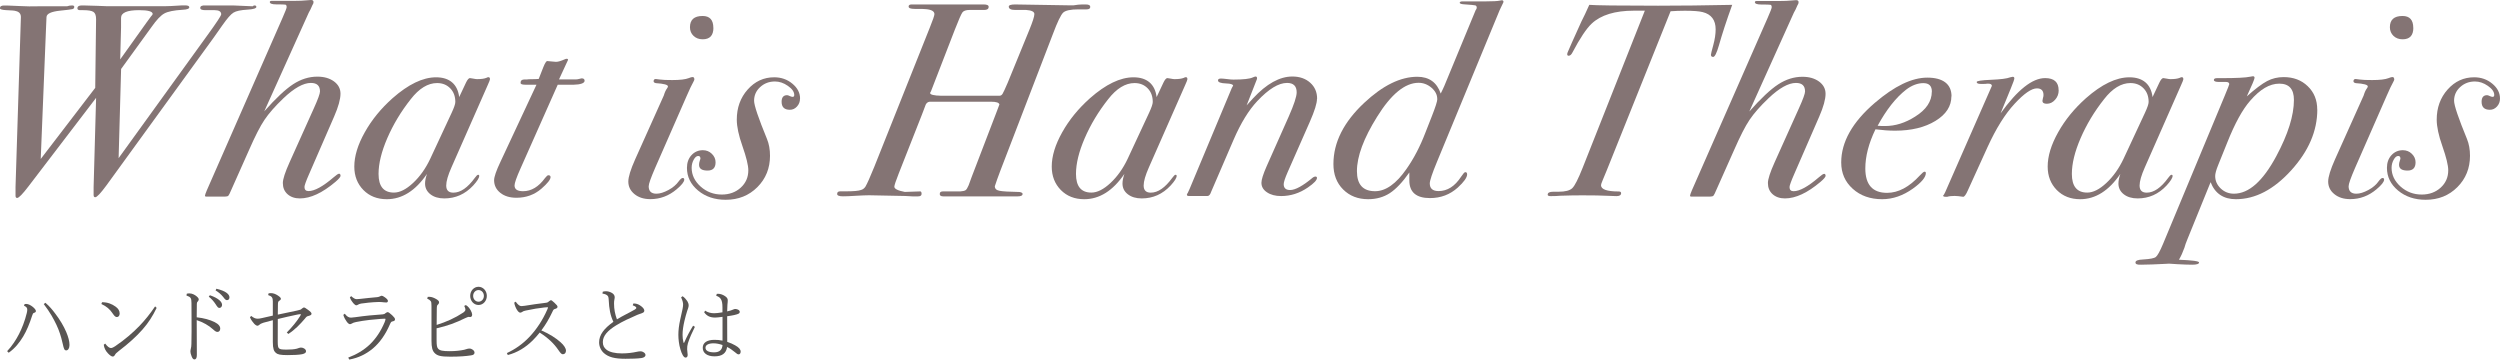 <?xml version="1.0" encoding="UTF-8"?>
<svg id="_レイヤー_2" data-name="レイヤー 2" xmlns="http://www.w3.org/2000/svg" viewBox="0 0 381.65 54.91">
  <defs>
    <style>
      .cls-1 {
        fill: #595553;
      }

      .cls-2 {
        fill: #847474;
      }
    </style>
  </defs>
  <g id="Layer_1" data-name="Layer 1">
    <g>
      <path class="cls-1" d="M3.77,46.41c.06-.01.18-.01.25-.01.3,0,.68.2,1,.46.25.21.46.45.46.62,0,.14-.08.21-.28.28-.16.05-.19.12-.29.42-.4,1.25-.84,2.31-1.37,3.19-.58.95-1.22,1.77-2.21,2.48l-.24-.24c.76-.79,1.39-1.79,1.81-2.61.44-.85.9-2.01,1.19-3.22.06-.25.07-.37.07-.53,0-.24-.12-.42-.5-.58l.11-.26ZM6.93,46.22c.65.55,1.07,1.08,1.48,1.62.74.97,1.31,1.93,1.7,2.84.32.76.5,1.42.5,1.98,0,.51-.22.83-.5.83s-.36-.22-.53-.99c-.17-.75-.29-1.16-.42-1.55-.3-.92-.71-1.77-1.28-2.76-.34-.56-.71-1.14-1.2-1.77l.25-.2Z"/>
      <path class="cls-1" d="M15.63,46.14c.78,0,1.44.25,2.03.68.4.29.61.64.61,1.04,0,.34-.2.54-.42.54-.19,0-.36-.11-.61-.49-.49-.74-.97-1.13-1.76-1.5l.1-.28h.06ZM23.91,47.01c-.61,1.27-1.27,2.29-2.16,3.3-.91,1.04-2.13,2.14-3.6,3.26-.43.33-.5.43-.61.62-.11.18-.2.24-.34.24-.19,0-.49-.24-.74-.51-.34-.36-.56-.79-.62-1.29l.22-.18c.37.5.65.68.88.68.12,0,.29-.05.66-.29,1.54-1.05,2.67-2.04,3.7-3.1.82-.85,1.62-1.84,2.38-2.97l.25.25Z"/>
      <path class="cls-1" d="M28.53,44.83c.12-.03.26-.04.41-.04.42,0,.83.24,1.08.45.25.21.32.36.32.47,0,.09-.04.18-.13.29-.13.13-.14.16-.16.38-.02.66-.02,1.35-.02,2.06,1.1.12,1.99.37,2.71.72.66.33.88.67.88,1s-.19.51-.42.51c-.19,0-.34-.08-.7-.41-.64-.58-1.48-1.06-2.47-1.39,0,1.55.02,3.17.02,5.33,0,.5-.17.67-.36.67s-.31-.14-.44-.47c-.12-.3-.18-.56-.18-.71,0-.11.01-.28.07-.5.05-.21.07-.33.08-.68.04-1.18.02-2.55.02-3.9,0-.77,0-1.59-.01-2.36-.01-.74-.08-.89-.77-1.14l.06-.28ZM32.04,45.07c1.37.47,1.86,1.04,1.86,1.47,0,.25-.17.47-.4.47-.2,0-.31-.13-.59-.58-.28-.43-.64-.83-1.04-1.14l.17-.22ZM33.04,44.08c1.41.33,1.99.84,1.99,1.31,0,.25-.14.43-.38.43-.17,0-.28-.08-.59-.5-.31-.39-.71-.72-1.15-.99l.13-.26Z"/>
      <path class="cls-1" d="M41,44.79c.12-.03.24-.04.37-.04.36,0,.71.14,1.03.35.34.22.48.38.48.5,0,.14-.11.24-.25.32-.16.08-.19.24-.2.51-.02.59-.02,1.09-.02,1.6,1.04-.22,2.11-.45,2.94-.62.54-.12.56-.13.74-.3.16-.14.28-.17.31-.17.1,0,.25.08.61.35.36.26.55.45.55.6s-.12.25-.42.33c-.3.07-.34.1-.62.46-.7.81-1.46,1.63-2.5,2.3l-.24-.22c.84-.84,1.57-1.75,2.03-2.5.07-.12.12-.22.12-.26,0-.03-.01-.04-.06-.04-.13,0-.37.04-.56.08-.94.21-1.93.41-2.9.66-.01,1.1-.01,2.35-.01,3.44,0,.72.06.93.22,1.06.17.13.43.17,1.13.17.61,0,1.13-.03,1.56-.14.14-.04.25-.08.36-.12.12-.04.24-.05.31-.05.34,0,.74.26.74.56,0,.21-.16.35-.58.45-.48.1-1.36.14-2.22.14-1.13,0-1.54-.1-1.81-.34-.29-.25-.46-.62-.46-1.65v-3.34c-.5.13-1.01.26-1.45.39-.37.12-.48.2-.59.3-.11.1-.22.16-.32.16s-.31-.12-.48-.3c-.22-.24-.48-.58-.65-.99l.18-.21c.43.33.68.42.98.42.16,0,.32-.01.66-.09.56-.13,1.12-.25,1.67-.38v-2.18c0-.55-.14-.78-.71-.95l.06-.28Z"/>
      <path class="cls-1" d="M52.63,47.89c.36.46.61.6.96.6.11,0,.37-.03.67-.07.68-.09,1.43-.2,2.11-.26.7-.07,1.38-.12,2.05-.17.25-.03.28-.05.47-.21.12-.09.22-.13.3-.13.11,0,.35.17.67.47.3.28.44.47.44.62s-.06.26-.32.31c-.26.05-.29.09-.47.49-.67,1.54-1.52,2.76-2.59,3.66-1.01.84-2.18,1.43-3.6,1.69l-.16-.3c1.28-.49,2.36-1.12,3.3-2.01.9-.87,1.66-1.97,2.26-3.4.06-.14.13-.38.13-.46,0-.05-.01-.07-.1-.07-.13,0-.4.01-.61.03-.54.04-1.18.11-1.74.16-.71.08-1.46.2-2.05.32-.34.07-.47.13-.6.21-.12.07-.24.12-.32.12-.13,0-.3-.12-.48-.36-.18-.24-.42-.62-.54-1.06l.22-.18ZM53.61,45.21c.36.32.61.46.83.46.12,0,.25-.01.53-.04.43-.05.85-.1,1.28-.14.46-.05.9-.09,1.36-.13.19-.03.25-.05.42-.13.13-.07.18-.08.25-.08.08,0,.23.05.48.24.31.22.46.41.46.54s-.08.25-.24.25c-.13,0-.28-.01-.4-.03-.24-.03-.47-.05-.73-.05-.52.01-1.04.05-1.57.1-.37.04-.77.08-1.14.14-.23.04-.34.09-.46.16-.11.07-.21.11-.29.11-.11,0-.28-.12-.46-.33-.18-.2-.38-.51-.52-.87l.19-.2Z"/>
      <path class="cls-1" d="M65.34,45.32c.07-.01.13-.01.18-.01.4,0,.74.16,1.08.35.29.17.43.32.43.49,0,.09-.04.22-.17.34-.14.13-.17.18-.18.67-.01.78-.02,1.62-.02,2.44,1.5-.47,2.8-1.05,4.07-1.89.26-.2.32-.31.32-.46,0-.12-.06-.33-.18-.55l.25-.13c.37.22.58.53.74.81.14.25.22.49.22.64,0,.24-.11.38-.31.38-.08,0-.16-.03-.22-.03-.07,0-.26.07-.54.2-1.42.7-2.68,1.17-4.36,1.55v1.77c0,.89.06,1.16.26,1.37.26.26.66.35,1.76.35.91,0,1.57-.09,2.18-.21.19-.04.29-.08.41-.12.12-.04.24-.07.41-.07.36,0,.77.3.77.62,0,.22-.14.37-.53.42-.77.12-1.73.2-3.18.2s-1.99-.14-2.4-.58c-.31-.33-.46-.79-.46-1.89v-5.24c0-.5-.02-.64-.13-.79-.1-.12-.26-.25-.53-.37l.11-.28ZM74.32,45.17c0,.77-.56,1.39-1.27,1.39s-1.27-.62-1.27-1.39.56-1.39,1.27-1.39,1.27.62,1.27,1.39ZM72.23,45.17c0,.5.36.89.82.89s.82-.39.82-.89-.36-.89-.82-.89-.82.39-.82.89Z"/>
      <path class="cls-1" d="M78.72,46.05c.41.56.64.68.9.68.1,0,.24-.01.49-.05.53-.08,1.02-.16,1.56-.24.58-.08,1.14-.14,1.61-.21.29-.04.32-.05.54-.24.16-.13.24-.16.3-.16s.19.08.5.37c.38.35.49.5.49.63,0,.16-.11.25-.37.33-.23.07-.25.09-.42.46-.49,1.04-1.04,1.98-1.68,2.82,1.24.53,2.28,1.21,2.93,1.8.53.47.83.93.83,1.3,0,.32-.19.54-.47.54-.19,0-.34-.13-.68-.63-.67-.99-1.54-1.83-2.86-2.68-.34.43-.7.83-1.07,1.2-1.09,1.08-2.35,1.85-3.8,2.23l-.14-.3c1.25-.58,2.42-1.38,3.47-2.5,1.06-1.13,1.98-2.51,2.7-4.15.05-.11.1-.24.1-.3,0-.04-.01-.05-.07-.05-.11,0-.29.01-.5.04-.4.05-.84.1-1.32.18-.53.09-1.01.18-1.51.29-.29.07-.4.1-.52.2-.11.08-.23.12-.32.12-.14,0-.32-.16-.48-.41-.18-.28-.37-.7-.43-1.12l.24-.16Z"/>
      <path class="cls-1" d="M92.01,44.53c.17-.04.32-.07.48-.07.31,0,.61.08.91.25.26.14.44.39.44.64,0,.11-.01.22-.04.34-.05.22-.06.42-.06.66,0,.87.16,1.64.44,2.4.86-.53,1.86-.99,2.74-1.5.18-.12.22-.18.22-.25,0-.12-.17-.26-.55-.39l.11-.29c.58,0,.92.22,1.24.47.31.25.42.47.42.63,0,.18-.11.29-.3.36-.23.08-.49.17-.76.28-1.21.53-2.24.99-3.26,1.62-1.27.79-2.01,1.58-2.01,2.54,0,.53.18.87.58,1.18.46.35,1.27.55,2.33.55.84,0,1.62-.1,2.3-.25.2-.04.35-.07.54-.07.38,0,.76.28.76.56,0,.26-.26.42-.64.47-.56.08-1.43.11-2.42.11-1.66,0-2.58-.25-3.29-.87-.46-.41-.73-1.02-.73-1.63,0-1.14.72-2.1,2.18-3.14-.47-.99-.65-1.94-.72-3.43-.02-.34-.07-.5-.25-.63-.14-.11-.37-.21-.7-.25l.05-.3Z"/>
      <path class="cls-1" d="M106.09,49.88c-.41.81-.83,1.75-1.07,2.51-.1.34-.12.59-.12.92,0,.12.01.28.04.45.01.09.04.26.04.41,0,.26-.11.42-.32.42-.3,0-.58-.55-.79-1.27-.22-.71-.31-1.56-.31-2.21s.08-1.42.28-2.31c.08-.41.23-1.01.36-1.64.05-.24.08-.5.08-.64,0-.28-.04-.54-.3-1.13l.23-.17c.29.2.55.5.72.76.12.2.2.43.2.62,0,.07,0,.2-.07.42-.04.1-.1.28-.16.46-.14.42-.29,1.01-.41,1.5-.19.81-.29,1.5-.29,2.14,0,.38.04.76.13,1.12.01.05.05.12.07.12s.06-.07.08-.12c.38-.87.84-1.73,1.33-2.52l.28.18ZM109.44,44.86c.07-.01.14-.01.2-.01.32,0,.7.13,1,.33.29.18.46.39.46.63,0,.08,0,.17-.01.29s-.02.26-.04.42c-.02.29-.02.6-.04,1.02.43-.09.74-.2.91-.28.11-.05.2-.09.34-.09.18,0,.35.07.44.12.14.07.23.2.23.32,0,.21-.13.33-.86.49-.26.05-.58.12-1.06.18,0,1.3.01,2.61.01,3.91.5.16.84.33,1.21.53.58.32.84.63.84.96,0,.25-.13.42-.31.42-.14,0-.28-.08-.61-.37-.4-.33-.72-.55-1.15-.76-.14.99-.79,1.43-1.92,1.43s-1.8-.51-1.8-1.3.65-1.22,1.8-1.22c.4,0,.79.03,1.22.12v-3.63c-.53.07-.89.11-1.13.11-.78,0-1.27-.25-1.67-.8l.14-.25c.44.29.9.39,1.39.39.31,0,.7-.05,1.26-.14v-.74c0-.64-.08-1.02-.24-1.27-.13-.22-.36-.41-.71-.51l.08-.29ZM109.02,53.79c.84,0,1.24-.42,1.28-1.12-.46-.16-.92-.26-1.38-.26-.72,0-1.22.24-1.22.67,0,.47.49.71,1.32.71Z"/>
    </g>
    <g>
      <path class="cls-2" d="M39.14,1.05c0,.22-.45.37-1.34.42-1.04.06-1.76.21-2.16.46-.41.25-.97.9-1.7,1.94-.28.39-.71,1.01-1.3,1.85l-16.42,22.62c-.87,1.18-1.43,1.77-1.68,1.77-.17,0-.25-.11-.25-.34v-1.22l.38-13.61-10.33,13.52c-.9,1.18-1.47,1.76-1.72,1.76-.17,0-.25-.11-.25-.34v-1.34L3.19,2.6c0-.5-.27-.81-.8-.92-.14-.06-.62-.1-1.43-.13-.64-.03-.97-.13-.97-.29,0-.28.21-.42.63-.42h.42c.08,0,.71.03,1.89.08,1.04.06,2.03.07,2.98.04h4.33c.22-.08.48-.13.76-.13.22,0,.34.07.34.21,0,.2-.1.31-.31.36s-.83.12-1.87.23c-1.34.14-2.03.46-2.06.97l-.08,1.89-.8,19.78,8.32-10.86.13-10.48c0-.56-.13-.93-.4-1.11-.27-.18-.79-.27-1.57-.27h-.46c-.28,0-.42-.09-.42-.27,0-.3.22-.45.67-.45h.25c.45,0,1.15.02,2.12.06.97.04,1.49.06,1.57.06h8.61c.53,0,1.46-.04,2.77-.13h.46c.42,0,.63.1.63.29,0,.22-.34.35-1.01.38-1.34.08-2.28.27-2.81.57-.53.29-1.18.97-1.93,2.04l-4.66,6.43-.38,13.61L31.67,5.37c1.4-1.93,2.1-2.99,2.1-3.19,0-.42-.34-.63-1.01-.63.03,0-.06,0-.27,0h-1.16c-.5,0-.76-.11-.76-.34,0-.28.27-.41.8-.38h4.2l3.02.13c.06-.08.14-.13.25-.13.2,0,.29.07.29.21ZM23.31,2.14c0-.39-.69-.59-2.08-.59-1.83,0-2.75.39-2.75,1.18v1.47l-.13,4.87,3.99-5.59c.14-.2.38-.52.71-.97.17-.17.25-.29.25-.38Z"/>
      <path class="cls-2" d="M52,26.8c0,.2-.27.52-.8.97-1.99,1.68-3.79,2.52-5.42,2.52-.78,0-1.41-.22-1.89-.65-.48-.43-.71-1-.71-1.7,0-.59.34-1.64,1.02-3.15l3.72-8.27c.62-1.37.93-2.23.93-2.56,0-.87-.46-1.3-1.39-1.3-1.15,0-2.55.78-4.2,2.35-1.26,1.2-2.22,2.3-2.88,3.28-.66.98-1.43,2.49-2.33,4.54l-2.73,6.13c-.22.53-.38.84-.46.92s-.25.13-.5.13h-2.9c-.11,0-.17-.04-.17-.13,0-.11.1-.39.29-.84L43.13,2.73c.42-.95.63-1.5.63-1.64,0-.22-.06-.35-.19-.38-.13-.03-.58-.04-1.37-.04-.67,0-1.01-.12-1.01-.36,0-.12.1-.18.29-.18h3.57c.62,0,1.2-.02,1.76-.08.34-.03.56-.05.67-.05.25,0,.38.1.38.29s-.06.36-.17.5c-.2.48-.38.85-.55,1.13l-6.8,15.08c1.76-1.99,3.23-3.37,4.41-4.14,1.18-.77,2.41-1.16,3.7-1.16,1.04,0,1.88.25,2.54.73.66.49.99,1.11.99,1.87,0,.84-.32,2-.97,3.49l-3.82,8.78c-.48,1.09-.71,1.75-.71,1.97,0,.42.21.63.62.63.92,0,2.2-.7,3.83-2.1.42-.36.69-.55.83-.55s.21.08.21.25Z"/>
      <path class="cls-2" d="M74.8,12.1c0,.08-.11.38-.34.88l-5.54,12.57c-.53,1.2-.8,2.12-.8,2.77,0,.73.36,1.09,1.09,1.09,1.09,0,2.18-.75,3.28-2.26.22-.31.39-.47.5-.47s.17.06.17.17c0,.31-.31.8-.92,1.47-1.23,1.32-2.7,1.97-4.41,1.97-.87,0-1.58-.21-2.12-.63s-.82-.97-.82-1.64c0-.42.1-.91.29-1.47-1.76,2.58-3.81,3.86-6.13,3.86-1.46,0-2.65-.47-3.57-1.4-.92-.94-1.39-2.13-1.39-3.58,0-1.59.53-3.34,1.6-5.24,1.06-1.9,2.48-3.63,4.24-5.2,2.41-2.12,4.62-3.19,6.64-3.19s3.28,1.01,3.53,3.02l1.05-2.23c.22-.45.42-.67.59-.67.06,0,.22.03.5.08.28.06.48.08.59.08.62,0,1.09-.06,1.43-.2.11-.06.21-.1.29-.1.17,0,.25.1.25.29ZM69.51,15.57c0-.87-.26-1.56-.78-2.09-.52-.53-1.18-.8-2-.8-1.4,0-2.75.82-4.03,2.47-1.48,1.87-2.67,3.85-3.57,5.93s-1.34,3.9-1.34,5.47c0,1.9.78,2.85,2.35,2.85.9,0,1.87-.49,2.92-1.47,1.05-.98,1.92-2.21,2.62-3.69l3.28-7.04c.36-.78.55-1.33.55-1.63Z"/>
      <path class="cls-2" d="M89.25,12.31c0,.39-.59.6-1.76.63h-2.35l-5.67,12.76c-.62,1.38-.92,2.25-.92,2.61,0,.59.43.88,1.3.88,1.26,0,2.38-.67,3.36-2.02.22-.28.39-.42.5-.42.22,0,.34.1.34.29,0,.36-.46.95-1.39,1.76-1.06.92-2.34,1.39-3.82,1.39-1.01,0-1.83-.25-2.46-.75-.63-.5-.95-1.15-.95-1.93,0-.5.32-1.44.97-2.81l5.5-11.77h-1.72c-.48,0-.71-.09-.71-.28,0-.35.2-.52.59-.52h.38c.14-.03.36-.04.67-.04.39,0,.77-.01,1.13-.04l.71-1.81c.25-.62.45-.92.59-.92s.36.02.65.06c.29.04.53.06.69.06.31,0,.76-.13,1.34-.39.11-.05.21-.08.29-.08.14,0,.21.06.21.17l-.46.99-.92,1.99h2.6c.14,0,.31-.03.5-.08.2-.06.31-.08.34-.08.31,0,.46.11.46.34Z"/>
      <path class="cls-2" d="M106.01,12.1c0,.08-.07.25-.21.5-.2.34-.52,1.02-.97,2.05l-4.83,11.02c-.64,1.48-.97,2.4-.97,2.77,0,.75.39,1.13,1.18,1.13.53,0,1.14-.19,1.83-.56.69-.37,1.21-.82,1.58-1.34.25-.33.45-.5.59-.5.17,0,.25.08.25.25,0,.33-.39.83-1.18,1.49-1.18.99-2.51,1.49-3.99,1.49-.98,0-1.79-.25-2.42-.76s-.95-1.15-.95-1.93c0-.7.35-1.83,1.05-3.4l4.37-9.74c.14-.48.31-.84.5-1.09.08-.11.13-.21.13-.29,0-.25-.62-.42-1.85-.5-.22-.05-.34-.14-.34-.28,0-.24.11-.35.34-.35.03,0,.24.03.63.08.39.06,1.02.08,1.89.08,1.18,0,2-.1,2.48-.29.28-.11.48-.17.59-.17.2,0,.29.11.29.34ZM108.91,4.24c0,1.18-.55,1.76-1.64,1.76-.56,0-1.02-.17-1.39-.52s-.55-.79-.55-1.32c0-1.15.64-1.72,1.93-1.72,1.09,0,1.64.6,1.64,1.81Z"/>
      <path class="cls-2" d="M122.13,15.04c0,.48-.15.88-.46,1.22-.31.34-.67.5-1.09.5-.84,0-1.26-.41-1.26-1.22,0-.67.28-1.01.84-1.01.08,0,.22.04.4.13.18.08.33.13.44.13.17,0,.25-.1.25-.29,0-.48-.32-.94-.97-1.39-.64-.45-1.3-.67-1.97-.67-.9,0-1.65.29-2.27.86-.62.57-.92,1.27-.92,2.08,0,.7.66,2.65,1.97,5.84.31.76.46,1.61.46,2.56,0,1.9-.64,3.5-1.93,4.79-1.29,1.29-2.9,1.93-4.83,1.93-1.68,0-3.09-.47-4.22-1.41-1.13-.94-1.7-2.09-1.7-3.47,0-.78.23-1.43.69-1.93.46-.5,1.04-.76,1.74-.76.53,0,.99.18,1.37.55s.57.8.57,1.3c0,.84-.41,1.26-1.22,1.26-.87,0-1.3-.29-1.3-.88,0-.2.03-.39.1-.59.07-.2.11-.31.11-.34,0-.28-.11-.42-.34-.42-.25,0-.48.19-.69.57s-.31.79-.31,1.24c0,1.09.46,2.04,1.37,2.86.91.81,1.99,1.22,3.23,1.22,1.15,0,2.12-.35,2.89-1.05.77-.7,1.16-1.58,1.16-2.65,0-.76-.3-1.99-.9-3.7-.57-1.62-.86-2.97-.86-4.03,0-1.82.55-3.35,1.66-4.6,1.11-1.25,2.46-1.87,4.05-1.87,1.06,0,1.99.32,2.77.97.78.64,1.18,1.4,1.18,2.27Z"/>
      <path class="cls-2" d="M166.44,1.05c0,.25-.18.38-.55.38h-1.26c-1.2,0-1.98.17-2.33.5-.35.34-.88,1.43-1.57,3.28l-8.02,20.86c-.36.95-.64,1.74-.84,2.36,0,.37.23.6.69.69.46.1,1.49.16,3.09.19.31.06.46.15.46.29,0,.25-.25.38-.76.38h-11.34c-.36,0-.55-.12-.55-.36,0-.29.2-.43.59-.4h2.56c.39-.03.66-.09.8-.19.14-.1.29-.34.46-.74.06-.17.21-.59.46-1.26l3.78-9.86c.11-.28.27-.69.46-1.22-.06-.28-.48-.42-1.26-.42h-9.32c-.39,0-.66.27-.8.79-.03.08-.18.49-.46,1.21l-3.53,8.96c-.45,1.14-.67,1.81-.67,2.01,0,.33.53.6,1.6.8l2.35-.08c.14,0,.21.13.21.38s-.18.38-.55.38h-.84c-.48-.04-.84-.06-1.09-.06l-5.54-.11c-.48,0-1.15.03-2.04.08-.88.06-1.53.08-1.95.08-.59,0-.88-.12-.88-.36,0-.26.15-.4.46-.4h.88c1.18,0,1.95-.07,2.31-.21.28-.08.5-.25.67-.51.25-.42.7-1.42,1.34-3l8.48-21.26c.48-1.18.71-1.87.71-2.07,0-.42-.42-.68-1.26-.76-.14-.03-.73-.04-1.76-.04-.62,0-.92-.12-.92-.36,0-.21.15-.32.46-.32h10.58c.31,0,.45,0,.42,0,.5,0,.76.12.76.36,0,.32-.22.48-.67.48h-2.23c-.56,0-.93.13-1.11.38-.18.25-.57,1.13-1.15,2.62l-3.65,9.43c-.06.08-.1.17-.13.25,0,.25.57.4,1.72.42h8.86c.2,0,.36-.1.48-.29.13-.2.38-.76.78-1.68l3.32-8.11c.5-1.23.76-2.03.76-2.39s-.42-.57-1.26-.63h-1.68c-.64,0-.97-.17-.97-.51,0-.22.32-.33.97-.33l7.98.13h.97c.48-.08.91-.13,1.3-.13h.5c.48,0,.71.11.71.34Z"/>
      <path class="cls-2" d="M181.27,12.1c0,.08-.11.38-.34.88l-5.54,12.57c-.53,1.2-.8,2.12-.8,2.77,0,.73.36,1.09,1.09,1.09,1.09,0,2.18-.75,3.28-2.26.22-.31.39-.47.5-.47s.17.06.17.17c0,.31-.31.8-.92,1.47-1.23,1.32-2.7,1.97-4.41,1.97-.87,0-1.57-.21-2.12-.63-.55-.42-.82-.97-.82-1.64,0-.42.1-.91.29-1.47-1.76,2.58-3.81,3.86-6.13,3.86-1.46,0-2.65-.47-3.57-1.4-.92-.94-1.39-2.13-1.39-3.58,0-1.59.53-3.34,1.6-5.24,1.06-1.9,2.48-3.63,4.24-5.2,2.41-2.12,4.62-3.19,6.64-3.19s3.28,1.01,3.53,3.02l1.05-2.23c.22-.45.42-.67.59-.67.06,0,.22.03.5.08.28.06.48.08.59.08.62,0,1.09-.06,1.43-.2.11-.06.21-.1.29-.1.17,0,.25.1.25.29ZM175.98,15.57c0-.87-.26-1.56-.78-2.09-.52-.53-1.18-.8-2-.8-1.4,0-2.74.82-4.03,2.47-1.48,1.87-2.67,3.85-3.57,5.93-.9,2.08-1.34,3.9-1.34,5.47,0,1.9.78,2.85,2.35,2.85.9,0,1.87-.49,2.92-1.47,1.05-.98,1.92-2.21,2.62-3.69l3.28-7.04c.36-.78.55-1.33.55-1.63Z"/>
      <path class="cls-2" d="M201.05,15.09c0,.68-.36,1.84-1.09,3.5l-3.4,7.72c-.39.9-.59,1.51-.59,1.81,0,.59.33.89.98.89.8,0,1.96-.64,3.5-1.93.14-.08.26-.13.34-.13.17,0,.26.07.26.21,0,.34-.47.83-1.4,1.47-1.27.87-2.63,1.3-4.07,1.3-.88,0-1.6-.19-2.16-.57-.57-.38-.85-.86-.85-1.46,0-.48.27-1.32.8-2.53l3.36-7.56c.81-1.83,1.22-3.07,1.22-3.71,0-.96-.49-1.44-1.47-1.44-1.29,0-2.8.92-4.54,2.77-1.32,1.4-2.52,3.36-3.61,5.88l-3.44,7.98c-.14.42-.32.63-.55.63h-2.86c-.2,0-.29-.07-.29-.21,0-.06.04-.14.13-.25l.29-.63,6.43-15.38c.08-.14.15-.27.21-.38-.03-.19-.38-.31-1.05-.33-.84-.03-1.26-.18-1.26-.46,0-.2.15-.29.46-.29.2,0,.5.03.92.08.42.06.74.08.97.08,1.51,0,2.51-.11,2.98-.34.2-.08.32-.13.38-.13.17,0,.25.08.25.25,0,.08-.01.15-.04.21l-1.55,3.95c.22-.26.55-.61.97-1.07,2.07-2.23,4.07-3.34,6.01-3.34,1.12,0,2.03.32,2.73.95.7.63,1.05,1.44,1.05,2.43Z"/>
      <path class="cls-2" d="M229.53.29c-.03.08-.07.18-.13.29-.11.22-.27.55-.46.96l-9.58,23.19c-.73,1.76-1.09,2.85-1.09,3.27,0,.78.45,1.17,1.34,1.17,1.34,0,2.49-.73,3.44-2.19.31-.47.52-.7.63-.7.2,0,.29.11.29.34,0,.48-.48,1.15-1.43,2.02-1.18,1.06-2.59,1.6-4.24,1.6-2.1,0-3.15-.9-3.15-2.69v-1.22c-1.03,1.47-2.02,2.52-2.96,3.14-.95.62-2.06.94-3.33.94-1.56,0-2.83-.5-3.82-1.49-.99-.99-1.48-2.28-1.48-3.88,0-3.3,1.57-6.41,4.7-9.34,2.83-2.65,5.53-3.98,8.11-3.98,1.79,0,2.98.85,3.57,2.56l.25-.51.29-.63,4.79-11.58c.11-.14.17-.27.17-.38,0-.2-.08-.32-.23-.36-.15-.04-.68-.09-1.57-.15-.53-.02-.8-.11-.8-.25s.15-.21.46-.21h3.57c1.06,0,1.75-.04,2.06-.11.17-.04.28-.06.34-.06.17,0,.25.08.25.25ZM219.41,15.11c0-.64-.29-1.21-.88-1.72-.59-.5-1.25-.75-1.97-.75-2.07,0-4.19,1.73-6.34,5.2-2.04,3.27-3.07,6.03-3.07,8.29,0,2.04.92,3.06,2.77,3.06,1.62,0,3.22-1.13,4.79-3.39,1.12-1.59,2.09-3.45,2.9-5.57l.97-2.47c.56-1.42.84-2.3.84-2.64Z"/>
      <path class="cls-2" d="M264.43.76c-.87,2.41-1.54,4.47-2.02,6.17-.34,1.18-.63,1.76-.88,1.76-.22,0-.34-.11-.34-.33,0-.11.12-.6.36-1.48.24-.88.36-1.68.36-2.4,0-1.42-.66-2.3-1.97-2.63-.53-.14-1.44-.21-2.73-.21-.78,0-1.51.03-2.18.08l-9.74,24.28c-.22.56-.43,1.05-.61,1.47-.18.42-.27.69-.27.8,0,.64.9.96,2.69.96.25,0,.38.08.38.25,0,.31-.24.46-.71.46-.14,0-.5-.01-1.09-.04-1.18-.06-2.56-.08-4.16-.08-1.04,0-2.14.02-3.32.06-.39.04-.88.06-1.47.06-.31,0-.46-.07-.46-.22,0-.3.28-.45.84-.45h.8c1.04,0,1.74-.18,2.12-.55s.9-1.4,1.58-3.11l9.49-23.98h-1.68c-2.88,0-5.03.66-6.43,1.97-.81.76-1.79,2.23-2.94,4.41-.17.34-.36.5-.59.5-.14,0-.21-.08-.21-.25,0-.08.04-.23.13-.42l.63-1.44c.31-.68.77-1.7,1.39-3.08.36-.7.77-1.56,1.22-2.58.95.08,4.45.13,10.5.13,3.36,0,7.14-.04,11.34-.13Z"/>
      <path class="cls-2" d="M278.71,26.8c0,.2-.27.52-.8.97-1.99,1.68-3.79,2.52-5.42,2.52-.78,0-1.41-.22-1.89-.65-.48-.43-.71-1-.71-1.7,0-.59.34-1.64,1.02-3.15l3.72-8.27c.62-1.37.93-2.23.93-2.56,0-.87-.46-1.3-1.39-1.3-1.15,0-2.55.78-4.2,2.35-1.26,1.2-2.22,2.3-2.88,3.28-.66.98-1.43,2.49-2.33,4.54l-2.73,6.13c-.22.53-.38.84-.46.92s-.25.13-.5.13h-2.9c-.11,0-.17-.04-.17-.13,0-.11.1-.39.29-.84l11.55-26.29c.42-.95.63-1.5.63-1.64,0-.22-.06-.35-.19-.38-.13-.03-.58-.04-1.37-.04-.67,0-1.01-.12-1.01-.36,0-.12.1-.18.29-.18h3.57c.62,0,1.2-.02,1.76-.08.34-.03.56-.05.67-.05.25,0,.38.1.38.29s-.06.36-.17.5c-.2.48-.38.85-.55,1.13l-6.8,15.08c1.76-1.99,3.23-3.37,4.41-4.14,1.18-.77,2.41-1.16,3.7-1.16,1.04,0,1.88.25,2.54.73.66.49.99,1.11.99,1.87,0,.84-.32,2-.97,3.49l-3.82,8.78c-.48,1.09-.71,1.75-.71,1.97,0,.42.21.63.62.63.92,0,2.2-.7,3.83-2.1.42-.36.69-.55.83-.55s.21.08.21.25Z"/>
      <path class="cls-2" d="M297.9,14.7c0,1.51-.81,2.77-2.44,3.76-1.62.99-3.68,1.49-6.17,1.49-.9,0-1.89-.07-2.98-.21-1.04,2.15-1.55,4.14-1.55,5.98,0,2.48,1.11,3.72,3.32,3.72,1.71,0,3.37-.88,5-2.65.36-.39.6-.58.71-.58.14,0,.21.07.21.21,0,.64-.66,1.43-1.97,2.37-1.51,1.08-3.08,1.62-4.7,1.62-1.82,0-3.32-.53-4.49-1.59-1.18-1.06-1.76-2.4-1.76-4.02,0-3.13,1.71-6.16,5.12-9.09,3-2.57,5.67-3.86,8.02-3.86s3.7.95,3.7,2.86ZM294.92,13.99c0-.87-.43-1.3-1.3-1.3s-1.78.34-2.65,1.01c-1.57,1.23-3.01,3.07-4.33,5.5.34.03.71.04,1.13.04,1.57,0,3.09-.48,4.58-1.43,1.71-1.06,2.56-2.34,2.56-3.82Z"/>
      <path class="cls-2" d="M314.28,13.78c0,.56-.18,1.04-.55,1.45-.36.41-.78.61-1.26.61-.45,0-.67-.15-.67-.46l.08-.42c.06-.17.08-.32.08-.46,0-.67-.34-1.01-1.01-1.01-.81,0-1.95.78-3.4,2.35-1.46,1.57-2.83,3.77-4.12,6.59l-3.02,6.64c-.28.64-.52.97-.71.97-.56-.08-.99-.13-1.3-.13-.48,0-.85.04-1.13.13h-.25c-.25,0-.38-.06-.38-.17,0-.03.04-.08.13-.17l.21-.42,7.1-16.17c0-.22-.18-.34-.55-.34.03,0-.03,0-.17,0-.11.03-.29.04-.55.04h-.42c-.42,0-.63-.1-.63-.29,0-.17.73-.28,2.18-.34,1.46-.06,2.44-.18,2.94-.38.22-.06.35-.08.38-.08.17,0,.25.08.25.25,0,.14-.18.66-.55,1.55l-1.55,3.78c2.58-3.58,4.84-5.38,6.8-5.38,1.37,0,2.06.62,2.06,1.85Z"/>
      <path class="cls-2" d="M333.31,12.1c0,.08-.11.38-.34.88l-5.54,12.57c-.53,1.2-.8,2.12-.8,2.77,0,.73.36,1.09,1.09,1.09,1.09,0,2.18-.75,3.28-2.26.22-.31.39-.47.5-.47s.17.06.17.17c0,.31-.31.8-.92,1.47-1.23,1.32-2.7,1.97-4.41,1.97-.87,0-1.58-.21-2.12-.63s-.82-.97-.82-1.64c0-.42.1-.91.29-1.47-1.76,2.58-3.81,3.86-6.13,3.86-1.46,0-2.65-.47-3.57-1.4-.92-.94-1.39-2.13-1.39-3.58,0-1.59.53-3.34,1.6-5.24,1.06-1.9,2.48-3.63,4.24-5.2,2.41-2.12,4.62-3.19,6.64-3.19s3.28,1.01,3.53,3.02l1.05-2.23c.22-.45.42-.67.59-.67.06,0,.22.03.5.08.28.06.48.08.59.08.62,0,1.09-.06,1.43-.2.11-.06.21-.1.29-.1.17,0,.25.1.25.29ZM328.01,15.57c0-.87-.26-1.56-.78-2.09-.52-.53-1.18-.8-2-.8-1.4,0-2.75.82-4.03,2.47-1.48,1.87-2.67,3.85-3.57,5.93s-1.34,3.9-1.34,5.47c0,1.9.78,2.85,2.35,2.85.9,0,1.87-.49,2.92-1.47,1.05-.98,1.92-2.21,2.62-3.69l3.28-7.04c.36-.78.55-1.33.55-1.63Z"/>
      <path class="cls-2" d="M353.76,16.73c0,3.26-1.33,6.35-3.99,9.28-2.66,2.93-5.47,4.4-8.44,4.4-1.9,0-3.19-.87-3.86-2.6l-3.53,8.69c-.22.53-.38.97-.46,1.3-.25.7-.53,1.32-.84,1.85,2.04.08,3.07.22,3.07.42,0,.22-.35.34-1.05.34-.62,0-1.37-.03-2.27-.08l-1.26-.08s-.22.01-.76.04c-.62.03-1.22.06-1.81.08l-1.68.04c-.59.03-.88-.08-.88-.34,0-.28.39-.43,1.18-.46,1.04-.06,1.68-.18,1.93-.38.25-.2.62-.85,1.09-1.97l9.41-22.6c.48-1.15.71-1.75.71-1.81,0-.22-.17-.34-.5-.34h-1.09c-.5,0-.76-.1-.76-.31,0-.18.17-.27.5-.27h.67c2.24,0,3.7-.07,4.37-.22.22-.05.36-.07.42-.07.17,0,.25.08.25.25s-.39,1.11-1.18,2.82c1.29-1.15,2.32-1.92,3.09-2.33.77-.41,1.62-.61,2.54-.61,1.48,0,2.71.46,3.67,1.39.97.93,1.45,2.12,1.45,3.58ZM350.19,15.25c0-1.66-.74-2.48-2.23-2.48s-2.94.87-4.45,2.61c-1.18,1.35-2.34,3.47-3.49,6.36l-1.39,3.45c-.31.76-.46,1.32-.46,1.68,0,.73.28,1.36.84,1.9.56.53,1.23.8,2.02.8,2.27,0,4.42-1.91,6.47-5.73,1.79-3.34,2.69-6.2,2.69-8.59Z"/>
      <path class="cls-2" d="M365.52,12.1c0,.08-.07.25-.21.5-.2.34-.52,1.02-.97,2.05l-4.83,11.02c-.64,1.48-.97,2.4-.97,2.77,0,.75.39,1.13,1.18,1.13.53,0,1.14-.19,1.83-.56.69-.37,1.21-.82,1.57-1.34.25-.33.45-.5.59-.5.17,0,.25.08.25.25,0,.33-.39.83-1.18,1.49-1.18.99-2.51,1.49-3.99,1.49-.98,0-1.79-.25-2.42-.76-.63-.5-.95-1.15-.95-1.93,0-.7.35-1.83,1.05-3.4l4.37-9.74c.14-.48.31-.84.5-1.09.08-.11.13-.21.13-.29,0-.25-.62-.42-1.85-.5-.22-.05-.34-.14-.34-.28,0-.24.11-.35.34-.35.03,0,.24.03.63.08.39.06,1.02.08,1.89.08,1.18,0,2-.1,2.48-.29.28-.11.48-.17.59-.17.2,0,.29.11.29.34ZM368.42,4.24c0,1.18-.55,1.76-1.64,1.76-.56,0-1.02-.17-1.39-.52-.36-.35-.55-.79-.55-1.32,0-1.15.64-1.72,1.93-1.72,1.09,0,1.64.6,1.64,1.81Z"/>
      <path class="cls-2" d="M381.65,15.04c0,.48-.15.88-.46,1.22-.31.34-.67.5-1.09.5-.84,0-1.26-.41-1.26-1.22,0-.67.28-1.01.84-1.01.08,0,.22.04.4.13.18.08.33.13.44.13.17,0,.25-.1.25-.29,0-.48-.32-.94-.97-1.39-.64-.45-1.3-.67-1.97-.67-.9,0-1.65.29-2.27.86-.62.57-.92,1.27-.92,2.08,0,.7.66,2.65,1.97,5.84.31.76.46,1.61.46,2.56,0,1.9-.64,3.5-1.93,4.79-1.29,1.29-2.9,1.93-4.83,1.93-1.68,0-3.09-.47-4.22-1.41-1.13-.94-1.7-2.09-1.7-3.47,0-.78.23-1.43.69-1.93.46-.5,1.04-.76,1.74-.76.53,0,.99.18,1.37.55s.57.8.57,1.3c0,.84-.41,1.26-1.22,1.26-.87,0-1.3-.29-1.3-.88,0-.2.04-.39.11-.59.07-.2.1-.31.1-.34,0-.28-.11-.42-.34-.42-.25,0-.48.19-.69.57s-.32.79-.32,1.24c0,1.09.46,2.04,1.37,2.86.91.81,1.99,1.22,3.23,1.22,1.15,0,2.12-.35,2.89-1.05.77-.7,1.16-1.58,1.16-2.65,0-.76-.3-1.99-.9-3.7-.57-1.62-.86-2.97-.86-4.03,0-1.82.55-3.35,1.66-4.6,1.11-1.25,2.46-1.87,4.05-1.87,1.06,0,1.99.32,2.77.97.78.64,1.18,1.4,1.18,2.27Z"/>
    </g>
  </g>
</svg>